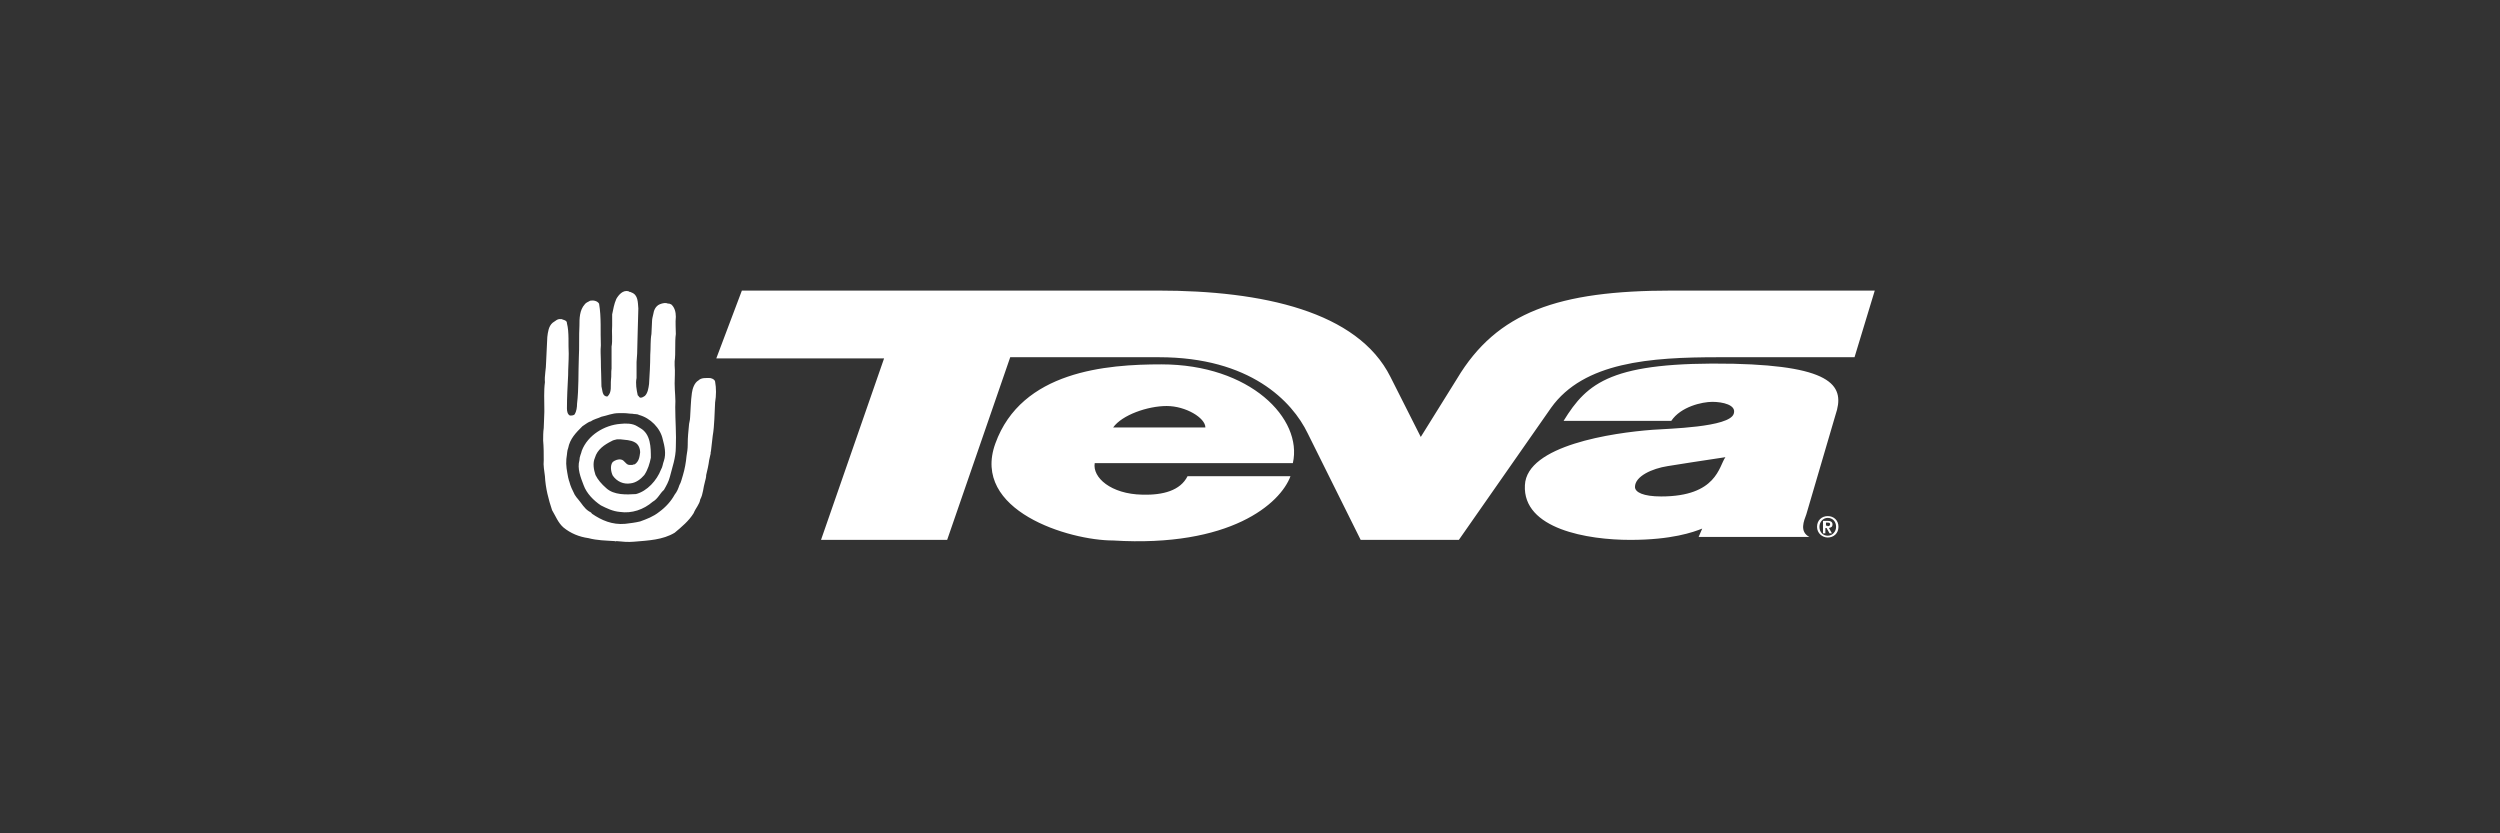 <?xml version="1.0" encoding="UTF-8"?>
<!-- Generator: Adobe Illustrator 24.0.1, SVG Export Plug-In . SVG Version: 6.00 Build 0)  -->
<svg xmlns:svg="http://www.w3.org/2000/svg" xmlns="http://www.w3.org/2000/svg" xmlns:xlink="http://www.w3.org/1999/xlink" version="1.0" id="svg2" x="0px" y="0px" viewBox="0 0 900 300" style="enable-background:new 0 0 900 300;" xml:space="preserve">
<rect x="0" y="0" width="900" height="300" fill="#333333" stroke="none"/>
<style type="text/css">
	.st0{fill:#FFFFFF;}
</style>
<g id="layer1" transform="translate(0,-615)">
	<g id="g117385" transform="matrix(2.142,0,0,-2.142,102.357,668.844)">
		<path id="path117387" class="st0" d="M71.6-38.4c-0.7,0-1.5,0.1-2-0.4c-0.7-0.4-1-1.4-1.1-2.1c-0.2-1.4-0.2-2.8-0.3-4.1    c0-0.5-0.2-1-0.2-1.4c-0.1-1-0.2-2-0.2-3c0,0,0-0.1,0-0.2c0-0.7-0.1-1.3-0.2-1.9c-0.1-1.1-0.3-2.2-0.6-3.2    c-0.2-0.6-0.3-1.2-0.6-1.7C66.2-57,66-57.5,65.6-58c-0.6-1.1-1.5-2.1-2.6-2.9c-1-0.8-2.1-1.2-3.2-1.6c-0.8-0.2-1.7-0.3-2.5-0.4    c-2.2-0.2-4,0.6-5.6,1.7c-0.1,0.2-0.3,0.3-0.5,0.4c-0.8,0.5-1.2,1.3-1.8,2c-0.2,0.2-0.4,0.5-0.6,0.8c-0.4,0.8-0.7,1.4-0.9,2.2    c-0.1,0.2-0.1,0.4-0.2,0.7c-0.2,1.1-0.4,2-0.3,3.1c0.1,0.5,0.1,1,0.2,1.5l0.1,0.3c0.3,1.6,1.3,2.6,2.4,3.7    c0.5,0.3,0.8,0.6,1.3,0.8h0.1c0.5,0.4,1.2,0.5,1.8,0.8c1,0.2,1.8,0.6,2.9,0.6c0.3,0,0.6,0,0.9,0c0.5,0,0.9-0.1,1.4-0.1    c0.3-0.1,0.8,0,1.1-0.2c1.9-0.5,3.6-2.2,4-4.1c0.3-1.1,0.6-2.4,0.2-3.6c-0.2-0.5-0.2-1-0.5-1.5c-0.7-1.8-2.3-3.6-4.2-4.1    c-1.6-0.1-3.7-0.2-5,1c-0.8,0.7-1.4,1.4-1.8,2.2c-0.3,0.9-0.5,2-0.1,2.9c0.4,1.4,1.6,2.2,2.8,2.8c0.3,0.2,0.6,0.2,0.9,0.3    c0.2,0,0.4,0,0.6,0c0.8-0.1,1.7-0.1,2.4-0.5c0.6-0.3,0.9-1,0.9-1.7c-0.1-0.8-0.2-1.5-0.9-2c-0.1,0-0.2,0-0.4-0.1    c-0.1,0-0.3,0-0.5,0c-0.6,0-0.8,0.8-1.4,0.9c-0.5,0.1-1-0.1-1.4-0.4c-0.5-0.6-0.3-1.7,0-2.3c0.7-1,1.8-1.5,3-1.3    c0.9,0.1,1.7,0.7,2.3,1.4c0.6,0.9,0.9,1.9,1.1,2.9c0,1.7,0,4-1.8,5c-0.2,0.1-0.3,0.2-0.5,0.3c-0.8,0.5-1.9,0.5-2.8,0.4    C53.8-46.3,51-48,50-50.6c-0.1-0.5-0.4-1-0.4-1.6c-0.4-1.4,0.2-2.9,0.7-4.2c0.5-1.4,1.7-2.6,2.9-3.4c1-0.5,2-1,3.2-1.1    c2-0.3,4,0.4,5.5,1.7c0.9,0.5,1.2,1.4,1.9,2c0.4,0.7,0.8,1.4,1,2.2c0.4,1.6,1,3.2,1,5c0.1,2.1-0.1,4.5-0.1,6.7    c0.1,1.4-0.1,2.6-0.1,4c0,1,0.1,1.9,0,3v0.3v0.4c0.2,1.4,0,3.2,0.2,4.6c0,0.9-0.1,1.9,0,2.9c0,0.8-0.2,1.6-0.8,2.1    c-0.2,0-0.3,0.2-0.5,0.1c-0.4,0.2-0.9,0.1-1.4-0.1c-0.7-0.3-1-1-1.1-1.7c-0.1-0.4-0.2-0.8-0.2-1.2c0-0.7-0.1-1.4-0.1-2.1    c-0.2-1.1-0.1-2.3-0.2-3.5c0-1.6-0.1-3.3-0.2-4.9c-0.1-0.7-0.2-1.5-0.7-2c-0.2-0.1-0.4-0.3-0.7-0.3s-0.3,0.3-0.5,0.4    c-0.2,0.9-0.4,2-0.2,2.9v0.2c0,0.2,0,0.2,0,0.4c0,0.7,0,1.4,0,2.1l0.1,1.4c0,1.3,0.1,2.9,0.1,4l0,0c0,1.1,0.1,2.4,0.1,3.6    c-0.1,1,0,2.3-1.2,2.7c0,0.1-0.2,0-0.2,0.1c-0.1-0.1-0.2,0.1-0.3,0.1c-0.9,0.2-1.6-0.6-2-1.3c-0.4-0.9-0.5-1.7-0.7-2.6    c0-0.6,0-1.3,0-1.9c-0.1-1.1,0.1-2.5-0.1-3.5c0-0.1,0-0.1,0-0.2c0-0.4,0-0.9,0-1.3v-0.2c0-0.4,0-0.7,0-1.1l0,0c0-0.3,0-0.5,0-0.9    c-0.1-0.6,0-1.2-0.1-1.9c-0.1-1,0.2-2.1-0.6-2.8c-0.9,0-0.8,1-1,1.7c0,1.4-0.1,2.8-0.1,4.3c0,0.9-0.1,1.6,0,2.6    c-0.1,2.3,0.1,4.7-0.3,7c-0.3,0.5-1,0.6-1.5,0.5c-0.3-0.2-0.7-0.3-0.9-0.6c-0.9-1-0.9-2.4-0.9-3.6c-0.1-1.7,0-3.6-0.1-5.3    c-0.1-2.5,0-5.3-0.3-7.8c0-0.6-0.1-1.3-0.4-1.8c-0.2-0.2-0.5-0.2-0.8-0.2c-0.4,0.2-0.5,0.7-0.5,1.2c0,1.8,0.1,3.7,0.2,5.6    c0,1.2,0.1,2.3,0.1,3.6c-0.1,1.5,0.1,3.6-0.3,5.1c0,0.4-0.3,0.5-0.6,0.6h-0.1l-0.1,0.1h-0.2c-0.6,0.1-0.9-0.3-1.4-0.6    c-0.7-0.6-0.8-1.6-0.9-2.4c-0.1-1.4-0.1-2.8-0.2-4.2c0-1.2-0.3-2.3-0.2-3.4c-0.2-1.5-0.1-3.1-0.1-4.5c0-0.2,0-0.3,0-0.5    c0-0.9-0.1-1.9-0.1-2.7c-0.1-0.7-0.1-1.4-0.1-2.1c0.1-1.1,0.1-2.2,0.1-3.3c-0.1-0.9,0.1-1.8,0.2-2.7c0.1-2,0.6-3.9,1.2-5.7    c0.6-1,1-2.1,1.9-2.9c1.2-1,2.7-1.6,4.2-1.8c1.5-0.4,2.9-0.4,4.4-0.5c0.1,0,0.2-0.1,0.3,0c1-0.1,2-0.2,3-0.1    c2.4,0.2,4.8,0.3,6.8,1.5c1.2,1,2.4,2,3.2,3.3c0.3,0.8,1,1.5,1.1,2.3c0.5,0.9,0.5,2,0.8,3c0.1,0.4,0.2,0.7,0.2,1.1    c0.2,0.8,0.4,1.7,0.5,2.5c0.1,0.3,0.1,0.6,0.2,0.9c0.1,0.2,0,0.4,0.1,0.6c0.1,0.8,0.2,1.7,0.3,2.6c0.3,1.7,0.3,3.9,0.4,5.6    c0.2,1.2,0.2,2.4,0,3.5C72.4-38.8,72.1-38.5,71.6-38.4 M259.1-63.2v0.5h0.3c0.2,0,0.4,0,0.4-0.3c0-0.2-0.2-0.3-0.4-0.3    C259.4-63.2,259.1-63.2,259.1-63.2z M260.2-63c0,0.4-0.3,0.6-0.8,0.6h-0.8v-2.1h0.4v0.9h0.2l0.5-0.9h0.4l-0.5,0.9    C260-63.5,260.2-63.4,260.2-63 M231.4-58.3c-3,0-4.4,0.7-4.4,1.6c0,1.8,2.9,3.1,5.5,3.5c1.7,0.3,5.8,0.9,9.7,1.5    C241.1-53.2,240.8-58.3,231.4-58.3 M255.8-61.3l4.9,16.7c1.6,4.7-0.1,8.2-17.1,8.6c-20.5,0.4-24.6-3.1-28.6-9.6h18.1    c1.6,2.4,5.2,3.2,6.9,3.2s4.1-0.5,3.6-2c-0.7-2.3-11.1-2.5-13.7-2.7c-6.6-0.5-21.1-2.6-21.4-9.3c-0.4-7.4,10.6-9.2,17.7-9.2    c7,0,10.6,1.3,12.1,1.9l-0.6-1.4h18.6C254.6-64.2,255.4-62.4,255.8-61.3 M259.4-64.9c-0.8,0-1.4,0.6-1.4,1.5    c0,0.8,0.6,1.5,1.4,1.5s1.4-0.6,1.4-1.5C260.8-64.2,260.2-64.9,259.4-64.9 M259.4-61.6c-1,0-1.8-0.7-1.8-1.8    c0-1.1,0.9-1.8,1.8-1.8c1,0,1.8,0.7,1.8,1.8C261.2-62.3,260.4-61.6,259.4-61.6 M139.3-46.7c1.5,2.1,5.8,3.6,9,3.6s6.5-2,6.5-3.6    H139.3z M147.4-36.1c-9.2,0-23.5-1.1-27.9-13.3c-4.1-11.3,12.4-16.3,19.8-16.3c19.7-1.2,28.1,6.2,29.8,10.8h-17.3    c-1.2-2.4-4.1-3.2-7.6-3.1c-5.3,0.1-8.4,2.9-8,5.3h33.3C171.2-45.2,162.3-36.1,147.4-36.1 M233.2-23.7c-19.1,0-29.4-3.6-36.1-14.8    l-6.1-9.8l-5.1,10.1c-5.5,11-21.5,14.5-39,14.5h-70l-4.3-11.4h28.2L90.2-65.6h21.2L122-34.9h25c15.3,0,22.4-7.4,25-12.8l8.9-17.9    h16.5l15.5,22.2c5.5,7.7,16.7,8.5,28.1,8.5h22.9l3.4,11.2L233.2-23.7L233.2-23.7z"></path>
	</g>
</g>
</svg>
